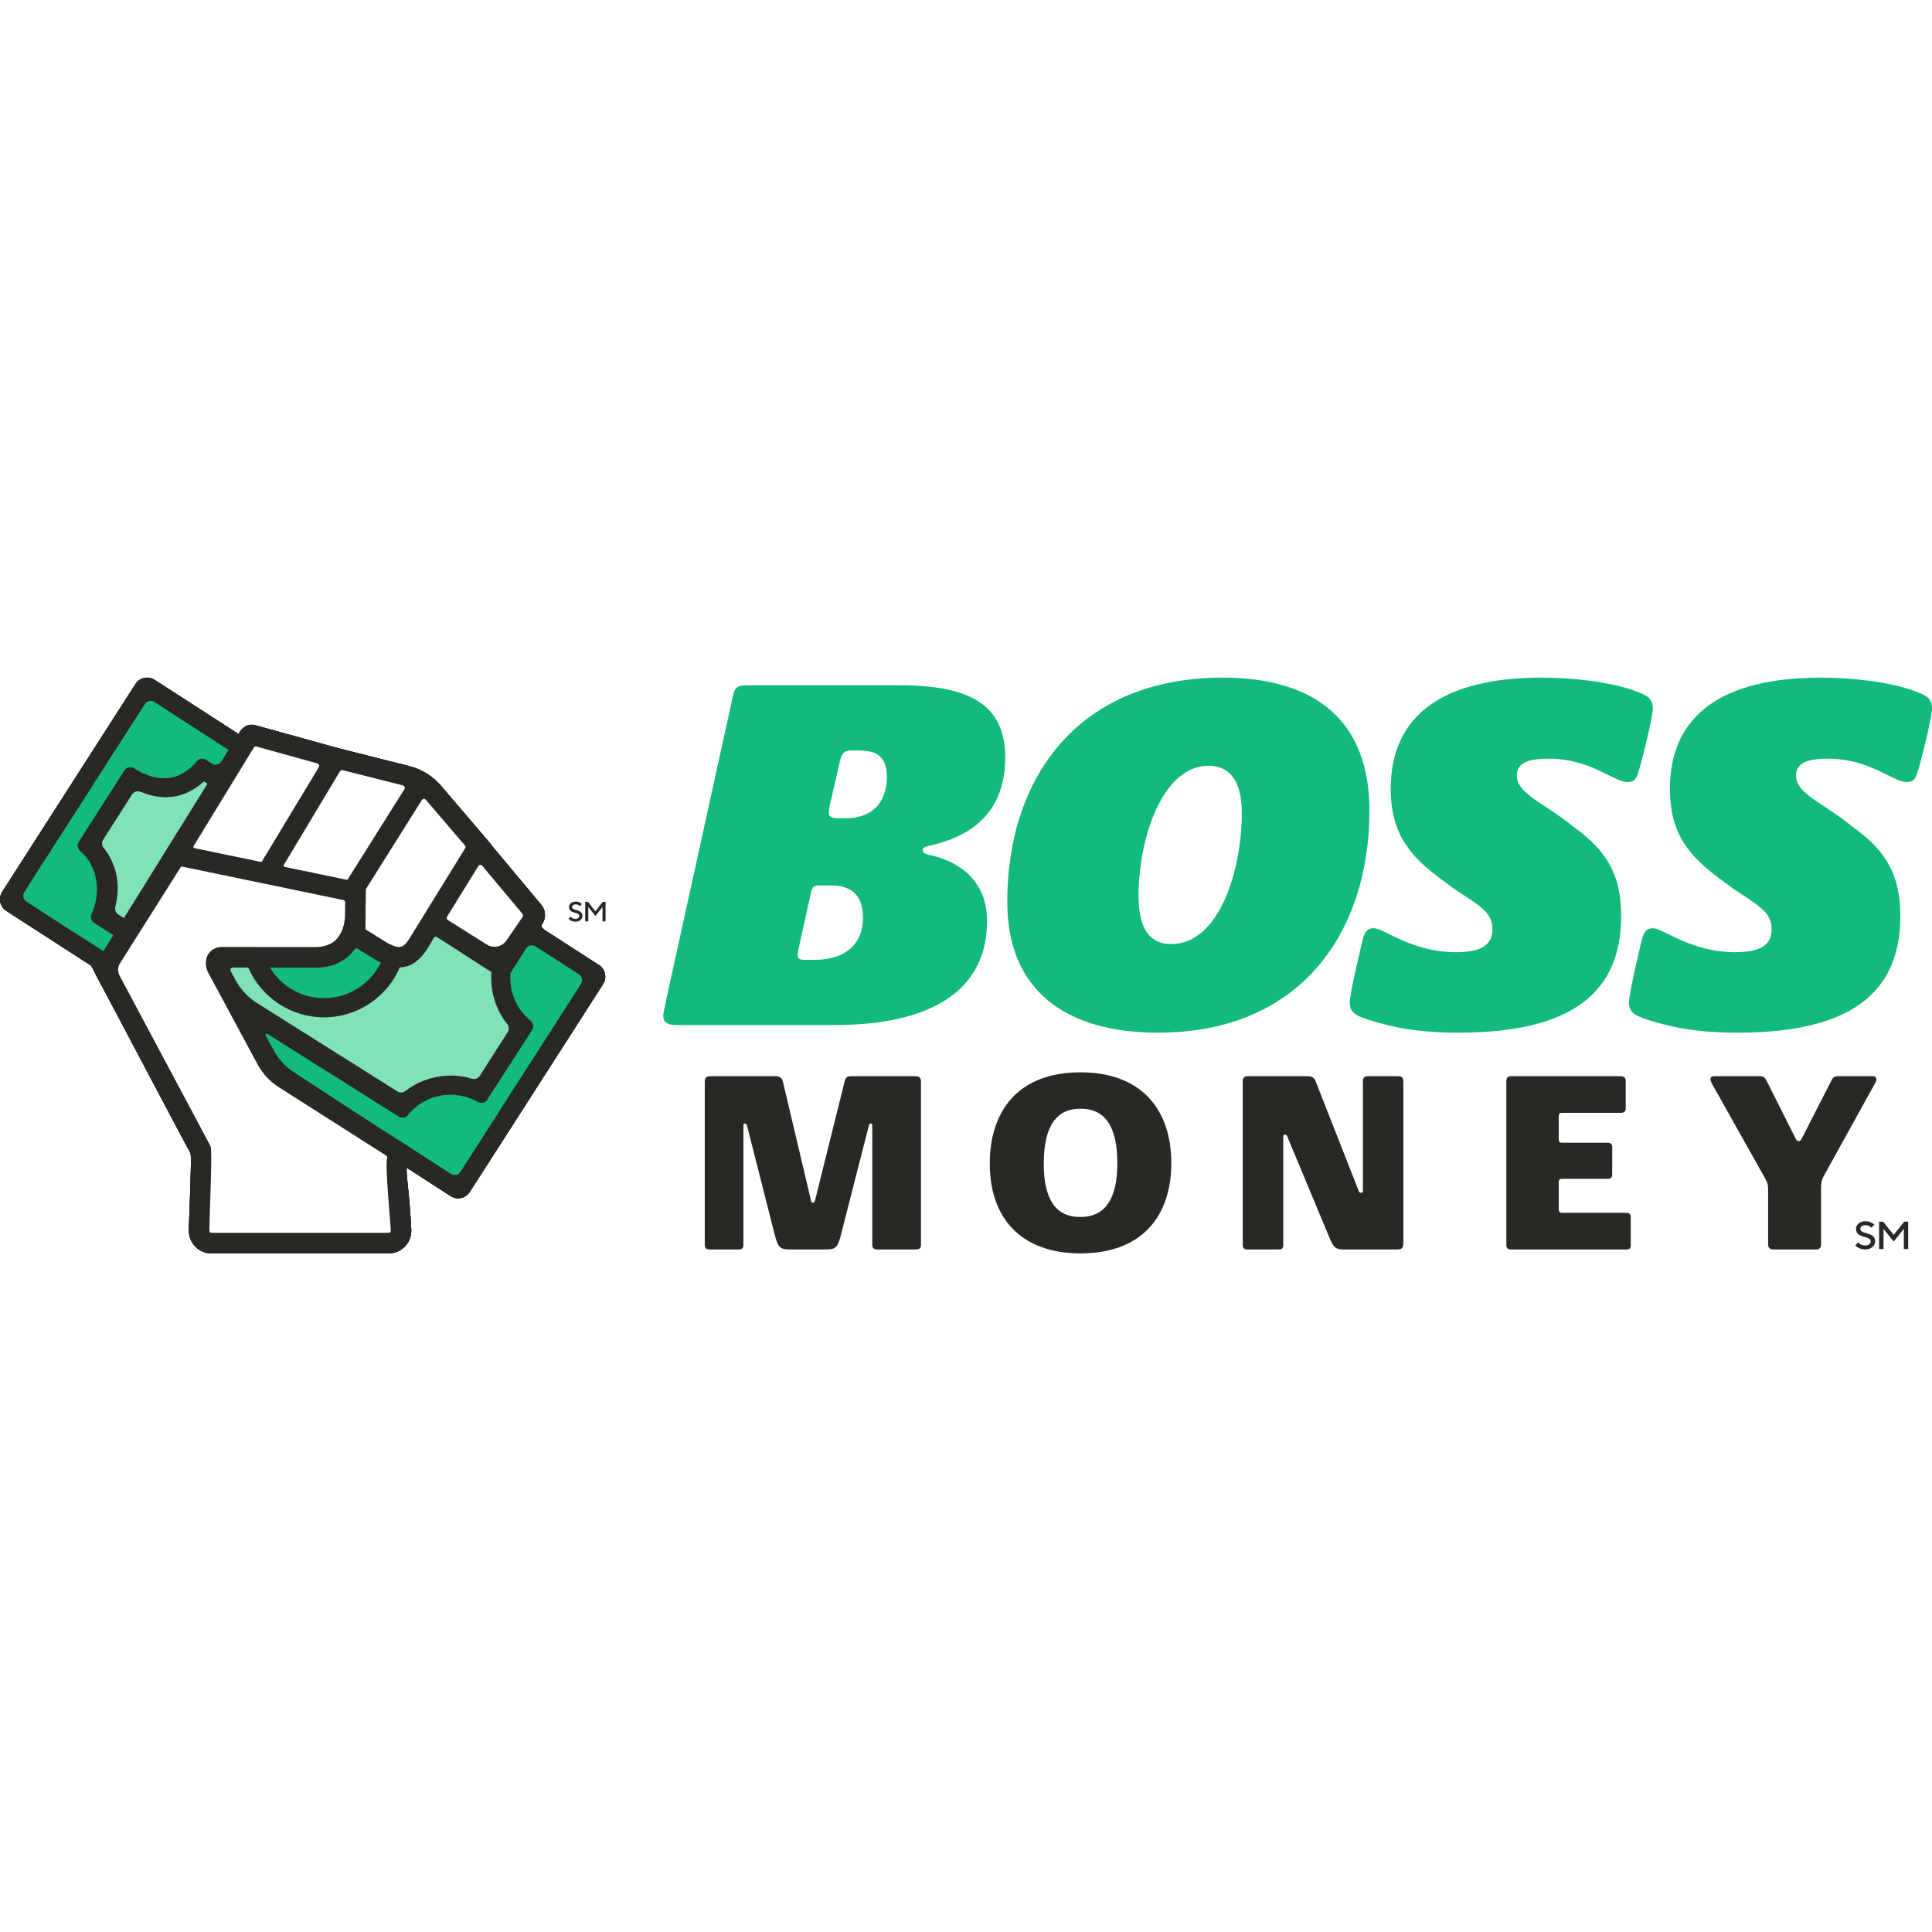 <svg xmlns="http://www.w3.org/2000/svg" xmlns:xlink="http://www.w3.org/1999/xlink" width="500" zoomAndPan="magnify" viewBox="0 0 375 375" height="500" preserveAspectRatio="xMidYMid meet" version="1.0"><defs><clipPath id="fd2a6def8f"><path d="M 0 131.531 L 118 131.531 L 118 243.281 L 0 243.281 Z M 0 131.531 " clip-rule="nonzero"/></clipPath><clipPath id="23faaeb9bf"><path d="M 316 131.531 L 375 131.531 L 375 201 L 316 201 Z M 316 131.531 " clip-rule="nonzero"/></clipPath><clipPath id="1fa77bef07"><path d="M 261 131.531 L 321 131.531 L 321 201 L 261 201 Z M 261 131.531 " clip-rule="nonzero"/></clipPath><clipPath id="cf5c2fb008"><path d="M 195 131.531 L 266 131.531 L 266 201 L 195 201 Z M 195 131.531 " clip-rule="nonzero"/></clipPath><clipPath id="7620147060"><path d="M 192 208 L 228 208 L 228 243.281 L 192 243.281 Z M 192 208 " clip-rule="nonzero"/></clipPath></defs><rect x="-37.5" width="450" fill="#ffffff" y="-37.5" height="450" fill-opacity="1"/><rect x="-37.5" width="450" fill="#ffffff" y="-37.5" height="450" fill-opacity="1"/><path fill="#2a2825" d="M 111.699 178.891 C 111.469 178.891 111.27 178.863 111.098 178.805 C 110.93 178.746 110.789 178.684 110.676 178.609 C 110.547 178.527 110.438 178.43 110.348 178.324 L 110.754 177.918 C 110.809 177.996 110.887 178.066 110.98 178.133 C 111.059 178.188 111.156 178.238 111.277 178.281 C 111.395 178.328 111.535 178.352 111.699 178.352 C 111.82 178.352 111.93 178.336 112.023 178.305 C 112.117 178.273 112.195 178.23 112.262 178.18 C 112.324 178.129 112.375 178.066 112.406 177.996 C 112.441 177.93 112.457 177.855 112.457 177.781 C 112.457 177.676 112.426 177.59 112.371 177.523 C 112.312 177.457 112.234 177.398 112.141 177.352 C 112.047 177.305 111.941 177.266 111.824 177.234 C 111.703 177.199 111.582 177.164 111.453 177.129 C 111.328 177.09 111.207 177.043 111.086 176.992 C 110.969 176.938 110.863 176.871 110.77 176.789 C 110.676 176.711 110.598 176.609 110.543 176.488 C 110.484 176.371 110.453 176.223 110.453 176.043 C 110.453 175.902 110.484 175.77 110.543 175.641 C 110.602 175.512 110.688 175.398 110.801 175.301 C 110.914 175.203 111.047 175.129 111.211 175.07 C 111.371 175.016 111.551 174.988 111.754 174.988 C 111.949 174.988 112.117 175.012 112.266 175.062 C 112.414 175.113 112.539 175.172 112.641 175.23 C 112.758 175.305 112.859 175.387 112.941 175.477 L 112.539 175.883 C 112.48 175.816 112.414 175.762 112.336 175.707 C 112.273 175.664 112.191 175.625 112.09 175.586 C 111.992 175.551 111.879 175.531 111.754 175.531 C 111.523 175.531 111.348 175.582 111.23 175.684 C 111.109 175.789 111.051 175.906 111.051 176.043 C 111.051 176.148 111.078 176.234 111.137 176.301 C 111.195 176.371 111.27 176.426 111.363 176.473 C 111.457 176.52 111.562 176.559 111.684 176.594 C 111.801 176.625 111.926 176.66 112.051 176.699 C 112.176 176.738 112.297 176.781 112.418 176.836 C 112.539 176.887 112.645 176.953 112.738 177.035 C 112.832 177.117 112.906 177.215 112.965 177.336 C 113.023 177.453 113.051 177.602 113.051 177.781 C 113.051 177.93 113.02 178.07 112.957 178.207 C 112.895 178.344 112.805 178.461 112.688 178.562 C 112.574 178.664 112.43 178.742 112.266 178.801 C 112.098 178.863 111.906 178.891 111.699 178.891 Z M 111.699 178.891 " fill-opacity="1" fill-rule="nonzero"/><path fill="#2a2825" d="M 113.59 175.043 L 114.133 175.043 L 115.566 176.887 L 116.996 175.043 L 117.539 175.043 L 117.539 178.84 L 116.945 178.84 L 116.945 176.043 L 115.566 177.809 L 114.188 176.043 L 114.188 178.84 L 113.59 178.84 Z M 113.59 175.043 " fill-opacity="1" fill-rule="nonzero"/><g clip-path="url(#fd2a6def8f)"><path fill="#2a2825" d="M 117.418 188.996 C 117.383 188.828 117.328 188.664 117.262 188.508 C 117.059 188.031 116.719 187.609 116.25 187.309 L 106.879 181.266 C 105.578 180.469 104.875 180.035 105.172 179.449 L 105.246 179.34 C 106.023 178.203 105.949 176.688 105.066 175.633 L 95.363 164.027 L 95.391 163.984 L 85.602 152.531 C 84.605 151.367 83.402 150.414 82.062 149.711 C 81.238 149.277 80.359 148.938 79.441 148.707 L 65.734 145.246 L 49.93 140.871 C 48.18 140.297 47.137 141.098 46.422 142.227 C 46.418 142.234 46.367 142.316 46.277 142.457 L 30.004 131.957 C 29.539 131.656 29.016 131.52 28.5 131.531 C 27.957 131.543 27.426 131.727 26.98 132.051 C 26.723 132.242 26.488 132.477 26.305 132.762 L 0.43 173.102 C -0.371 174.348 -0.008 176.008 1.234 176.809 L 17.656 187.406 C 17.914 187.766 18.211 188.402 18.445 188.883 C 18.52 189.043 18.59 189.188 18.652 189.297 C 21.555 194.664 36.539 223.184 36.965 223.781 C 37.285 224.23 36.668 236.887 36.664 238.246 L 36.664 238.895 C 36.664 240.09 37.145 241.176 37.922 241.969 C 37.93 241.977 37.938 241.988 37.945 241.996 C 38.344 242.391 38.812 242.715 39.336 242.938 C 39.469 242.992 39.602 243.039 39.738 243.082 C 40.012 243.168 40.297 243.227 40.594 243.258 C 40.738 243.273 40.887 243.281 41.039 243.281 L 75.453 243.281 C 75.609 243.281 75.762 243.273 75.914 243.258 C 77.555 243.082 78.914 242 79.508 240.535 C 79.539 240.457 79.566 240.379 79.594 240.301 C 79.688 240.023 79.754 239.738 79.789 239.441 C 79.824 239.191 79.84 238.934 79.824 238.672 C 79.758 237.266 79.68 236.016 79.594 234.895 C 79.266 230.539 78.875 228.184 78.922 226.941 C 78.926 226.836 78.934 226.742 78.941 226.652 L 87.48 232.16 C 88.258 232.66 89.195 232.711 89.984 232.371 C 90.145 232.301 90.293 232.219 90.438 232.121 C 90.727 231.922 90.98 231.668 91.18 231.355 L 117.055 191.02 C 117.262 190.695 117.387 190.348 117.441 189.992 C 117.496 189.66 117.488 189.32 117.418 188.996 Z M 117.418 188.996 " fill-opacity="1" fill-rule="nonzero"/><path fill="#2a2825" d="M 75.453 239.285 L 41.039 239.285 C 40.828 239.285 40.648 239.105 40.648 238.895 L 40.648 238.25 C 40.652 236.176 41.258 223.332 40.871 222.496 C 40.594 221.891 26.27 195.141 23.207 189.367 C 22.805 188.605 22.84 187.691 23.301 186.965 L 35.066 168.332 C 35.145 168.25 35.234 168.195 35.297 168.191 L 66.668 174.707 C 66.855 174.738 66.98 174.898 66.992 175.109 C 66.988 175.582 66.984 176.109 66.977 176.715 C 66.977 176.852 66.977 176.973 66.973 177.105 L 66.969 177.348 C 67.012 179.406 66.328 181.324 65.141 182.473 C 64.562 183.031 63.84 183.391 63 183.602 C 62.992 183.605 62.98 183.609 62.973 183.609 C 62.41 183.746 61.809 183.828 61.125 183.816 C 61.016 183.816 60.922 183.832 60.809 183.824 L 60.484 183.824 L 42.992 183.809 C 41.875 183.824 40.922 184.359 40.371 185.277 C 40.152 185.648 40.043 186.059 39.984 186.484 C 39.887 187.203 39.996 187.965 40.367 188.703 L 40.359 188.699 L 40.375 188.723 C 40.379 188.73 40.383 188.746 40.387 188.758 L 41.082 190.035 L 49.996 206.594 C 50.965 208.395 52.375 209.914 54.098 211.012 C 59.816 214.656 72.613 222.805 74.949 224.293 C 75.133 224.41 75.215 224.633 75.137 224.836 C 74.688 225.984 75.852 238.035 75.852 238.875 C 75.852 239.094 75.672 239.285 75.453 239.285 Z M 4.719 173.137 L 28.117 136.664 C 28.516 136.039 29.344 135.859 29.965 136.258 L 44.359 145.547 C 44.305 145.633 43.555 146.836 42.965 147.789 C 42.566 148.426 41.723 148.613 41.094 148.199 L 40.004 147.48 C 39.434 147.105 38.66 147.203 38.23 147.734 C 37.98 148.043 37.711 148.34 37.426 148.621 C 33.184 152.77 28.48 150.699 25.996 149.121 C 25.375 148.723 24.551 148.906 24.156 149.527 L 15.277 163.43 C 14.91 164 15.043 164.746 15.559 165.188 C 19.113 168.211 19.598 173.348 17.773 177.465 C 17.504 178.07 17.719 178.781 18.277 179.137 L 22 181.504 C 20.68 183.633 20.086 184.586 20.086 184.586 C 20.074 184.602 20.07 184.613 20.059 184.629 L 5.121 174.992 C 4.5 174.59 4.32 173.758 4.719 173.137 Z M 24.047 178.199 L 22.945 177.488 C 22.461 177.176 22.23 176.59 22.375 176.031 C 23.223 172.746 23.191 168.438 20.098 164.523 C 19.746 164.078 19.719 163.457 20.023 162.98 L 25.633 154.207 C 25.973 153.668 26.645 153.445 27.238 153.68 C 29.707 154.652 34.59 156.191 39.586 151.672 L 40.273 152.117 C 35.316 160.086 28.355 171.273 24.047 178.199 Z M 49.258 145.125 C 49.367 144.941 49.586 144.855 49.789 144.914 L 61.605 148.184 C 61.914 148.27 62.051 148.621 61.887 148.895 L 50.855 167.184 C 50.801 167.27 50.699 167.312 50.602 167.293 L 37.715 164.617 C 37.551 164.582 37.473 164.395 37.559 164.254 Z M 65.984 149.715 C 66.09 149.535 66.305 149.445 66.512 149.5 L 78.211 152.457 C 78.527 152.535 78.672 152.898 78.5 153.176 L 67.516 170.652 C 67.461 170.734 67.367 170.777 67.27 170.758 C 65.848 170.465 55.238 168.258 55.238 168.258 C 55.078 168.223 55 168.039 55.082 167.898 Z M 81.883 155.285 C 82.055 155.012 82.441 154.984 82.648 155.227 L 90.238 164.102 C 90.375 164.258 90.391 164.488 90.281 164.664 L 79.352 182.363 C 78.387 183.77 77.758 184.434 75.152 183.004 L 71.059 180.469 C 70.988 180.422 70.945 180.355 70.945 180.273 C 70.934 178.293 70.984 174.137 71.02 172.629 C 71.02 172.586 71.031 172.547 71.055 172.512 Z M 93.613 168.055 L 101.41 177.383 C 101.547 177.547 101.559 177.781 101.438 177.961 L 98.352 182.484 C 97.516 183.773 95.781 184.152 94.488 183.34 L 86.93 178.582 C 86.707 178.441 86.641 178.145 86.777 177.922 L 92.84 168.109 C 93.012 167.832 93.402 167.805 93.613 168.055 Z M 49.891 194.695 C 48.152 193.602 46.727 192.078 45.746 190.273 L 44.793 188.516 C 44.617 188.195 44.848 187.805 45.211 187.805 L 48.18 187.809 C 50.664 193.488 56.32 197.465 62.891 197.465 C 69.473 197.465 75.141 193.469 77.617 187.77 C 78.863 187.742 79.992 187.301 81.02 186.434 C 81.605 185.938 82.16 185.316 82.688 184.547 L 84.258 182 C 84.371 181.82 84.605 181.766 84.789 181.879 L 86.738 183.105 L 95.188 188.555 C 95.262 188.609 95.336 188.664 95.398 188.707 C 95.375 189.016 95.344 189.32 95.34 189.629 C 95.324 191.109 95.527 192.559 95.938 193.938 C 96.348 195.328 96.965 196.641 97.773 197.852 C 97.992 198.176 98.223 198.492 98.473 198.801 C 98.828 199.246 98.859 199.875 98.551 200.355 L 93.117 208.82 C 92.797 209.328 92.176 209.551 91.602 209.375 C 91.312 209.285 91.016 209.207 90.719 209.137 C 89.719 208.91 88.691 208.777 87.645 208.762 C 87.586 208.762 87.523 208.762 87.461 208.762 C 87.199 208.762 86.945 208.785 86.684 208.801 C 83.742 208.957 80.965 209.992 78.648 211.789 C 78.211 212.129 77.609 212.145 77.141 211.852 L 70.406 207.609 L 68.113 206.133 L 68.098 206.156 Z M 68.879 184.223 C 68.996 184.059 69.219 184.012 69.391 184.117 L 73.148 186.457 C 73.406 186.598 73.652 186.711 73.898 186.828 C 73.914 186.832 73.926 186.84 73.938 186.844 C 71.918 190.922 67.73 193.738 62.891 193.738 C 58.441 193.738 54.551 191.359 52.379 187.812 L 60.699 187.816 C 62.082 187.891 63.371 187.727 64.547 187.348 C 65.82 186.934 66.957 186.27 67.91 185.344 C 68.262 185.004 68.582 184.625 68.879 184.223 Z M 89.367 227.457 C 88.969 228.078 88.141 228.258 87.52 227.859 L 78.367 221.953 C 75.852 220.402 57.246 208.258 57.246 208.258 C 55.508 207.164 54.082 205.641 53.102 203.832 L 51.562 200.996 C 51.445 200.781 51.691 200.547 51.898 200.68 L 77.434 216.75 C 78.004 217.109 78.734 216.961 79.16 216.438 C 79.41 216.129 79.676 215.836 79.965 215.551 C 81.988 213.574 84.645 212.488 87.465 212.488 C 87.508 212.488 87.555 212.488 87.598 212.488 C 89.438 212.512 91.199 213 92.754 213.891 C 93.379 214.246 94.168 214.078 94.555 213.473 C 96.543 210.379 101.949 201.973 101.953 201.977 L 103.262 199.938 C 103.633 199.359 103.535 198.578 103 198.145 C 102.691 197.891 102.391 197.621 102.109 197.332 C 100.105 195.27 99.023 192.551 99.055 189.676 C 99.059 189.398 99.082 189.125 99.109 188.855 C 99.109 188.855 101.016 185.809 102.102 184.102 C 102.5 183.473 103.328 183.297 103.949 183.699 L 112.363 189.125 C 112.984 189.527 113.164 190.359 112.766 190.98 Z M 78.941 226.652 L 87.48 232.16 C 88.723 232.965 90.379 232.602 91.18 231.355 L 117.055 191.02 C 117.852 189.773 117.492 188.113 116.25 187.309 L 106.879 181.266 C 105.578 180.469 104.875 180.039 105.172 179.449 L 105.246 179.34 C 106.023 178.203 105.949 176.688 105.066 175.633 L 95.363 164.027 L 95.391 163.984 L 85.602 152.531 C 84.605 151.367 83.402 150.414 82.062 149.711 C 81.238 149.277 80.359 148.938 79.441 148.707 L 65.734 145.246 L 49.93 140.871 C 48.18 140.297 47.137 141.098 46.422 142.23 C 46.418 142.234 46.367 142.316 46.277 142.461 L 30.004 131.957 C 28.762 131.156 27.105 131.516 26.305 132.762 L 0.43 173.102 C -0.371 174.348 -0.008 176.008 1.234 176.809 L 17.656 187.406 C 18.004 187.883 18.41 188.855 18.652 189.297 C 21.555 194.664 36.539 223.184 36.965 223.781 C 37.285 224.23 36.668 236.887 36.664 238.246 L 36.664 238.895 C 36.664 241.316 38.625 243.281 41.039 243.281 L 75.453 243.281 C 77.953 243.281 79.945 241.176 79.824 238.672 C 79.473 231.363 78.777 228.078 78.941 226.652 Z M 78.941 226.652 " fill-opacity="1" fill-rule="nonzero"/><path fill="#2a2825" d="M 116.25 187.309 L 106.879 181.262 C 105.578 180.469 104.875 180.035 105.172 179.449 L 105.246 179.34 C 106.023 178.203 105.949 176.688 105.066 175.633 L 95.363 164.027 L 95.391 163.984 L 85.602 152.531 C 84.605 151.367 83.402 150.414 82.062 149.711 C 81.238 149.277 80.359 148.938 79.441 148.707 L 65.734 145.246 L 49.93 140.871 C 48.18 140.297 47.137 141.098 46.422 142.23 C 46.418 142.234 46.367 142.316 46.277 142.461 L 30.004 131.957 C 28.762 131.156 27.105 131.516 26.305 132.762 L 0.43 173.102 C -0.371 174.348 -0.008 176.008 1.234 176.809 L 17.656 187.406 C 18.004 187.883 18.41 188.855 18.652 189.297 C 21.555 194.664 36.539 223.184 36.965 223.781 C 37.285 224.23 36.668 236.883 36.664 238.246 L 36.664 238.895 C 36.664 241.316 38.625 243.281 41.039 243.281 L 75.453 243.281 C 77.953 243.281 79.945 241.176 79.824 238.672 C 79.473 231.363 78.777 228.078 78.941 226.652 L 87.48 232.16 C 88.723 232.961 90.379 232.602 91.18 231.355 L 117.055 191.02 C 117.852 189.773 117.492 188.113 116.25 187.309 Z M 116.25 187.309 " fill-opacity="1" fill-rule="nonzero"/><path fill="#2a2825" d="M 112.766 190.98 L 89.367 227.457 C 88.969 228.078 88.141 228.258 87.52 227.859 L 78.367 221.953 C 75.852 220.402 57.246 208.258 57.246 208.258 C 55.508 207.164 54.082 205.641 53.102 203.832 L 51.562 200.996 C 51.445 200.781 51.691 200.547 51.898 200.68 L 77.434 216.75 C 78.004 217.109 78.734 216.961 79.16 216.438 C 79.41 216.129 79.676 215.832 79.965 215.551 C 81.988 213.574 84.645 212.488 87.465 212.488 C 87.508 212.488 87.555 212.488 87.598 212.488 C 89.438 212.512 91.199 213 92.754 213.891 C 93.379 214.246 94.168 214.078 94.555 213.473 C 96.547 210.379 101.949 201.973 101.953 201.977 L 103.262 199.938 C 103.633 199.359 103.535 198.578 103 198.145 C 102.691 197.891 102.391 197.621 102.109 197.332 C 100.105 195.27 99.023 192.551 99.055 189.676 C 99.059 189.398 99.082 189.125 99.109 188.855 C 99.109 188.855 101.016 185.809 102.102 184.102 C 102.5 183.473 103.328 183.297 103.949 183.699 L 112.363 189.125 C 112.984 189.527 113.164 190.359 112.766 190.98 Z M 75.453 239.285 L 41.039 239.285 C 40.828 239.285 40.648 239.105 40.648 238.895 L 40.648 238.246 C 40.652 236.176 41.258 223.332 40.871 222.496 C 40.594 221.891 26.27 195.141 23.207 189.367 C 22.805 188.605 22.84 187.691 23.301 186.965 L 35.066 168.332 C 35.145 168.25 35.234 168.195 35.297 168.191 L 66.668 174.707 C 66.855 174.738 66.98 174.898 66.992 175.109 C 66.988 175.582 66.984 176.109 66.977 176.715 C 66.977 176.852 66.977 176.973 66.973 177.105 L 66.969 177.348 C 67.012 179.406 66.328 181.324 65.141 182.473 C 64.562 183.031 63.84 183.391 63 183.602 C 62.992 183.605 62.98 183.609 62.973 183.609 C 62.41 183.746 61.809 183.828 61.125 183.816 C 61.016 183.816 60.922 183.832 60.809 183.824 L 60.484 183.824 L 42.992 183.809 C 41.875 183.824 40.922 184.359 40.371 185.277 C 40.152 185.645 40.043 186.059 39.984 186.484 C 39.887 187.203 39.996 187.965 40.367 188.703 L 40.359 188.699 L 40.375 188.723 C 40.379 188.73 40.383 188.746 40.387 188.758 L 41.082 190.035 L 49.996 206.594 C 50.965 208.395 52.375 209.914 54.098 211.012 C 59.816 214.656 72.613 222.805 74.949 224.293 C 75.133 224.41 75.215 224.633 75.137 224.836 C 74.688 225.98 75.852 238.035 75.852 238.875 C 75.852 239.094 75.672 239.285 75.453 239.285 Z M 22.375 176.031 C 23.223 172.746 23.191 168.438 20.098 164.523 C 19.746 164.078 19.719 163.457 20.023 162.98 L 25.633 154.207 C 25.973 153.668 26.645 153.445 27.238 153.68 C 29.707 154.652 34.59 156.191 39.586 151.672 L 40.273 152.117 C 35.316 160.086 28.355 171.273 24.047 178.199 L 22.945 177.492 C 22.461 177.176 22.23 176.59 22.375 176.031 Z M 20.086 184.586 C 20.074 184.602 20.07 184.613 20.059 184.629 L 5.121 174.992 C 4.5 174.59 4.32 173.758 4.719 173.137 L 28.117 136.66 C 28.516 136.039 29.344 135.859 29.965 136.258 L 44.359 145.547 C 44.305 145.633 43.555 146.836 42.965 147.789 C 42.566 148.426 41.723 148.613 41.094 148.199 L 40.004 147.48 C 39.434 147.105 38.66 147.203 38.23 147.73 C 37.98 148.043 37.711 148.34 37.426 148.621 C 33.184 152.77 28.48 150.699 25.996 149.121 C 25.375 148.723 24.551 148.906 24.156 149.527 L 15.277 163.43 C 14.91 164 15.043 164.746 15.559 165.184 C 19.113 168.211 19.598 173.348 17.773 177.465 C 17.504 178.07 17.719 178.781 18.277 179.137 L 22 181.504 C 20.68 183.633 20.086 184.586 20.086 184.586 Z M 49.258 145.125 C 49.367 144.941 49.586 144.855 49.789 144.914 L 61.605 148.184 C 61.914 148.27 62.051 148.621 61.887 148.895 L 50.855 167.184 C 50.801 167.27 50.699 167.312 50.602 167.293 L 37.715 164.617 C 37.551 164.582 37.473 164.395 37.559 164.254 Z M 65.984 149.715 C 66.09 149.535 66.305 149.445 66.512 149.5 L 78.211 152.453 C 78.527 152.535 78.672 152.898 78.5 153.176 L 67.516 170.652 C 67.461 170.734 67.367 170.777 67.27 170.758 C 65.848 170.465 55.238 168.258 55.238 168.258 C 55.078 168.223 55 168.039 55.082 167.898 Z M 81.883 155.285 C 82.055 155.012 82.441 154.984 82.648 155.227 L 90.238 164.102 C 90.375 164.258 90.391 164.484 90.281 164.664 L 79.352 182.363 C 78.387 183.77 77.758 184.434 75.152 183.004 L 71.059 180.469 C 70.988 180.422 70.945 180.355 70.945 180.273 C 70.934 178.293 70.984 174.137 71.02 172.629 C 71.02 172.586 71.031 172.547 71.055 172.512 Z M 52.379 187.812 L 60.699 187.816 C 62.082 187.891 63.371 187.727 64.547 187.348 C 65.82 186.934 66.957 186.27 67.91 185.344 C 68.262 185.004 68.582 184.625 68.879 184.223 C 68.996 184.059 69.219 184.012 69.391 184.117 L 73.148 186.457 C 73.406 186.598 73.652 186.711 73.898 186.828 C 73.914 186.832 73.926 186.84 73.938 186.844 C 71.918 190.922 67.73 193.738 62.891 193.738 C 58.441 193.738 54.551 191.359 52.379 187.812 Z M 62.891 197.465 C 69.473 197.465 75.141 193.469 77.617 187.77 C 78.863 187.742 79.992 187.301 81.02 186.434 C 81.605 185.938 82.16 185.316 82.688 184.547 L 84.258 182 C 84.371 181.82 84.605 181.766 84.789 181.875 L 86.738 183.105 L 95.188 188.555 C 95.262 188.609 95.336 188.664 95.398 188.707 C 95.375 189.016 95.344 189.32 95.34 189.629 C 95.324 191.109 95.527 192.559 95.938 193.938 C 96.348 195.328 96.965 196.641 97.773 197.852 C 97.992 198.176 98.223 198.492 98.473 198.801 C 98.828 199.246 98.859 199.875 98.551 200.355 L 93.117 208.82 C 92.797 209.328 92.176 209.551 91.602 209.375 C 91.312 209.285 91.016 209.207 90.719 209.137 C 89.719 208.91 88.691 208.777 87.645 208.762 C 87.586 208.762 87.523 208.762 87.461 208.762 C 87.199 208.762 86.945 208.785 86.684 208.801 C 83.742 208.957 80.965 209.992 78.648 211.789 C 78.211 212.129 77.609 212.145 77.141 211.852 L 70.406 207.609 L 68.113 206.133 L 68.098 206.156 L 49.891 194.695 C 48.152 193.602 46.727 192.078 45.746 190.273 L 44.793 188.516 C 44.617 188.195 44.848 187.805 45.211 187.805 L 48.18 187.809 C 50.664 193.488 56.32 197.465 62.891 197.465 Z M 93.613 168.055 L 101.41 177.383 C 101.547 177.547 101.559 177.781 101.438 177.961 L 98.352 182.484 C 97.516 183.773 95.781 184.152 94.488 183.34 L 86.93 178.582 C 86.707 178.441 86.641 178.145 86.777 177.922 L 92.84 168.109 C 93.012 167.832 93.402 167.805 93.613 168.055 Z M 116.25 187.309 L 106.879 181.262 C 105.578 180.469 104.875 180.035 105.172 179.449 L 105.246 179.34 C 106.023 178.203 105.949 176.688 105.066 175.633 L 95.363 164.027 L 95.391 163.984 L 85.602 152.531 C 84.605 151.367 83.402 150.414 82.062 149.711 C 81.238 149.277 80.359 148.938 79.441 148.707 L 65.734 145.246 L 49.93 140.871 C 48.18 140.297 47.137 141.098 46.422 142.23 C 46.418 142.234 46.367 142.316 46.277 142.461 L 30.004 131.957 C 28.762 131.156 27.105 131.516 26.305 132.762 L 0.43 173.102 C -0.371 174.348 -0.008 176.008 1.234 176.809 L 17.656 187.406 C 18.004 187.883 18.41 188.855 18.652 189.297 C 21.555 194.664 36.539 223.184 36.965 223.781 C 37.285 224.23 36.668 236.883 36.664 238.246 L 36.664 238.895 C 36.664 241.316 38.625 243.281 41.039 243.281 L 75.453 243.281 C 77.953 243.281 79.945 241.176 79.824 238.672 C 79.473 231.363 78.777 228.078 78.941 226.652 L 87.48 232.16 C 88.723 232.961 90.379 232.602 91.18 231.355 L 117.055 191.02 C 117.852 189.773 117.492 188.113 116.25 187.309 Z M 116.25 187.309 " fill-opacity="1" fill-rule="nonzero"/></g><path fill="#12ba7b" d="M 73.938 186.844 C 73.926 186.84 73.914 186.832 73.898 186.828 C 73.652 186.711 73.406 186.598 73.148 186.457 L 69.391 184.117 C 69.219 184.012 68.996 184.059 68.879 184.223 C 68.586 184.625 68.266 185.004 67.91 185.344 C 66.957 186.27 65.82 186.934 64.547 187.348 C 63.371 187.727 62.082 187.891 60.699 187.816 L 52.379 187.812 C 54.551 191.359 58.441 193.738 62.891 193.738 C 67.73 193.738 71.918 190.922 73.938 186.844 Z M 73.938 186.844 " fill-opacity="1" fill-rule="nonzero"/><path fill="#ffffff" d="M 71.016 172.629 C 70.984 174.137 70.934 178.293 70.945 180.273 C 70.945 180.355 70.988 180.422 71.059 180.469 L 75.152 183.004 C 77.758 184.434 78.387 183.77 79.348 182.363 L 90.281 164.664 C 90.391 164.484 90.375 164.258 90.238 164.102 L 82.648 155.227 C 82.441 154.984 82.055 155.012 81.883 155.285 L 71.055 172.512 C 71.031 172.547 71.02 172.586 71.016 172.629 Z M 71.016 172.629 " fill-opacity="1" fill-rule="nonzero"/><path fill="#ffffff" d="M 86.93 178.582 L 94.488 183.34 C 95.781 184.152 97.516 183.773 98.352 182.484 L 101.438 177.961 C 101.559 177.781 101.547 177.547 101.41 177.383 L 93.613 168.055 C 93.402 167.805 93.012 167.832 92.84 168.109 L 86.777 177.922 C 86.641 178.145 86.707 178.441 86.93 178.582 Z M 86.93 178.582 " fill-opacity="1" fill-rule="nonzero"/><path fill="#80e2b8" d="M 48.18 187.809 L 45.211 187.805 C 44.848 187.805 44.617 188.195 44.793 188.516 L 45.746 190.273 C 46.727 192.078 48.152 193.602 49.891 194.695 L 68.098 206.156 L 68.113 206.133 L 70.406 207.609 L 77.141 211.852 C 77.609 212.145 78.211 212.129 78.648 211.789 C 80.965 209.992 83.742 208.957 86.684 208.797 C 86.945 208.785 87.199 208.762 87.461 208.762 C 87.523 208.762 87.582 208.762 87.645 208.762 C 88.691 208.773 89.719 208.91 90.715 209.137 C 91.016 209.207 91.309 209.285 91.602 209.375 C 92.176 209.551 92.793 209.324 93.117 208.82 L 98.547 200.355 C 98.859 199.871 98.828 199.246 98.469 198.801 C 98.223 198.492 97.992 198.176 97.773 197.852 C 96.965 196.641 96.344 195.328 95.938 193.938 C 95.527 192.559 95.32 191.109 95.34 189.629 C 95.344 189.32 95.375 189.016 95.395 188.707 C 95.336 188.664 95.262 188.609 95.184 188.555 L 86.738 183.105 L 84.785 181.875 C 84.605 181.766 84.371 181.82 84.258 182 L 82.688 184.547 C 82.16 185.316 81.605 185.938 81.02 186.434 C 79.992 187.301 78.863 187.742 77.613 187.77 C 75.141 193.469 69.473 197.465 62.891 197.465 C 56.32 197.465 50.664 193.484 48.18 187.809 Z M 48.18 187.809 " fill-opacity="1" fill-rule="nonzero"/><path fill="#ffffff" d="M 55.238 168.258 C 55.238 168.258 65.848 170.465 67.27 170.758 C 67.367 170.777 67.461 170.734 67.516 170.652 L 78.5 153.176 C 78.672 152.898 78.527 152.535 78.211 152.453 L 66.512 149.5 C 66.305 149.445 66.09 149.535 65.984 149.715 L 55.082 167.898 C 55 168.039 55.078 168.223 55.238 168.258 Z M 55.238 168.258 " fill-opacity="1" fill-rule="nonzero"/><path fill="#12ba7b" d="M 112.363 189.125 L 103.949 183.699 C 103.328 183.297 102.5 183.473 102.102 184.102 C 101.016 185.809 99.105 188.855 99.105 188.855 C 99.082 189.125 99.059 189.398 99.055 189.676 C 99.023 192.551 100.105 195.27 102.109 197.332 C 102.391 197.621 102.691 197.891 103 198.145 C 103.535 198.578 103.633 199.359 103.262 199.938 L 101.953 201.977 C 101.949 201.973 96.543 210.379 94.555 213.473 C 94.168 214.078 93.379 214.246 92.754 213.891 C 91.199 213 89.438 212.512 87.598 212.488 C 87.555 212.488 87.508 212.488 87.465 212.488 C 84.645 212.488 81.984 213.574 79.965 215.551 C 79.676 215.832 79.41 216.129 79.16 216.438 C 78.734 216.961 78 217.109 77.434 216.75 L 51.898 200.68 C 51.691 200.547 51.445 200.781 51.562 200.996 L 53.102 203.832 C 54.082 205.641 55.508 207.164 57.246 208.254 C 57.246 208.254 75.852 220.402 78.367 221.953 L 87.52 227.859 C 88.141 228.258 88.969 228.078 89.367 227.457 L 112.766 190.98 C 113.164 190.359 112.984 189.527 112.363 189.125 Z M 112.363 189.125 " fill-opacity="1" fill-rule="nonzero"/><path fill="#ffffff" d="M 75.137 224.836 C 75.215 224.633 75.133 224.41 74.949 224.293 C 72.613 222.805 59.816 214.656 54.098 211.012 C 52.375 209.914 50.965 208.395 49.992 206.594 L 41.082 190.035 L 40.387 188.754 C 40.383 188.746 40.379 188.73 40.375 188.723 L 40.359 188.699 L 40.367 188.703 C 39.996 187.965 39.883 187.203 39.984 186.48 C 40.043 186.059 40.152 185.645 40.371 185.277 C 40.918 184.359 41.875 183.82 42.992 183.809 L 60.484 183.824 L 60.809 183.824 C 60.922 183.832 61.016 183.816 61.125 183.816 C 61.809 183.828 62.41 183.746 62.973 183.609 C 62.98 183.609 62.988 183.605 63 183.602 C 63.84 183.391 64.562 183.031 65.141 182.473 C 66.328 181.324 67.012 179.406 66.969 177.348 L 66.973 177.105 C 66.973 176.973 66.977 176.852 66.977 176.715 C 66.984 176.109 66.988 175.582 66.992 175.109 C 66.98 174.898 66.855 174.738 66.668 174.707 L 35.297 168.191 C 35.23 168.195 35.141 168.25 35.062 168.332 L 23.301 186.965 C 22.84 187.691 22.801 188.605 23.207 189.367 C 26.27 195.141 40.594 221.891 40.871 222.496 C 41.258 223.332 40.648 236.176 40.648 238.246 L 40.648 238.895 C 40.648 239.105 40.828 239.285 41.039 239.285 L 75.453 239.285 C 75.672 239.285 75.852 239.094 75.852 238.875 C 75.852 238.035 74.688 225.98 75.137 224.836 Z M 75.137 224.836 " fill-opacity="1" fill-rule="nonzero"/><path fill="#80e2b8" d="M 24.047 178.199 C 28.355 171.273 35.316 160.086 40.273 152.117 L 39.586 151.672 C 34.59 156.191 29.707 154.652 27.238 153.68 C 26.645 153.445 25.973 153.668 25.629 154.207 L 20.023 162.98 C 19.719 163.457 19.746 164.078 20.098 164.523 C 23.191 168.438 23.223 172.746 22.375 176.031 C 22.23 176.59 22.461 177.176 22.945 177.492 Z M 24.047 178.199 " fill-opacity="1" fill-rule="nonzero"/><path fill="#12ba7b" d="M 17.773 177.465 C 19.598 173.348 19.113 168.211 15.559 165.184 C 15.043 164.746 14.91 164 15.277 163.43 L 24.156 149.527 C 24.551 148.906 25.375 148.723 25.996 149.121 C 28.48 150.699 33.184 152.77 37.426 148.621 C 37.711 148.34 37.98 148.043 38.23 147.73 C 38.66 147.203 39.434 147.105 40.004 147.48 L 41.094 148.199 C 41.723 148.613 42.566 148.426 42.965 147.789 C 43.555 146.836 44.305 145.633 44.359 145.547 L 29.965 136.258 C 29.344 135.859 28.516 136.039 28.117 136.66 L 4.719 173.137 C 4.32 173.758 4.5 174.59 5.121 174.992 L 20.059 184.629 C 20.07 184.613 20.074 184.602 20.086 184.586 C 20.086 184.586 20.68 183.633 22 181.504 L 18.277 179.137 C 17.719 178.781 17.504 178.07 17.773 177.465 Z M 17.773 177.465 " fill-opacity="1" fill-rule="nonzero"/><path fill="#ffffff" d="M 37.715 164.613 L 50.602 167.293 C 50.699 167.312 50.801 167.27 50.855 167.184 L 61.887 148.895 C 62.051 148.621 61.91 148.27 61.605 148.184 L 49.789 144.91 C 49.586 144.855 49.367 144.941 49.254 145.125 L 37.559 164.254 C 37.473 164.395 37.551 164.582 37.715 164.613 Z M 37.715 164.613 " fill-opacity="1" fill-rule="nonzero"/><g clip-path="url(#23faaeb9bf)"><path fill="#12ba7b" d="M 372.777 134.594 C 368.047 132.52 360.188 131.531 353.34 131.531 C 334.305 131.531 324.133 138.844 324.133 153.082 C 324.133 162.078 328.059 166.43 334.504 171.078 L 336.219 172.363 C 341.152 175.723 343.875 176.91 343.875 180.371 C 343.875 183.238 341.961 184.82 336.82 184.82 C 328.059 184.82 322.922 180.172 320.805 180.172 C 319.699 180.172 319.098 180.766 318.695 182.348 C 318.289 184.027 316.176 192.828 316.176 194.605 C 316.176 196.586 317.484 197.176 319.898 197.969 C 324.633 199.449 329.469 200.441 337.324 200.441 C 359.684 200.441 368.852 192.332 368.852 177.797 C 368.852 169.891 366.133 165.242 359.887 160.695 L 357.57 158.914 C 352.535 155.258 348.605 153.676 348.605 150.512 C 348.605 147.941 351.125 147.25 354.852 147.25 C 362.91 147.25 367.441 151.797 370.059 151.797 C 371.57 151.797 371.871 150.906 372.176 149.918 C 373.082 147.152 374.996 138.945 374.996 137.66 C 374.996 136.078 374.594 135.387 372.777 134.594 Z M 372.777 134.594 " fill-opacity="1" fill-rule="nonzero"/></g><path fill="#12ba7b" d="M 164.289 158.816 L 162.574 158.816 C 161.266 158.816 160.863 158.422 160.863 157.73 C 160.863 157.137 161.066 156.148 161.465 154.566 L 163.078 147.547 C 163.383 146.262 163.887 145.668 165.094 145.668 L 166.605 145.668 C 169.625 145.668 172.145 146.359 172.145 150.809 C 172.145 155.754 169.223 158.816 164.289 158.816 Z M 158.145 186.301 L 156.129 186.301 C 155.121 186.301 154.82 186.004 154.82 185.414 C 154.82 184.918 155.02 184.129 155.223 183.137 L 157.438 173.152 C 157.641 172.066 158.043 171.867 158.949 171.867 L 161.367 171.867 C 164.891 171.867 167.512 173.449 167.512 178.098 C 167.512 183.137 164.188 186.301 158.145 186.301 Z M 174.664 133.012 L 144.848 133.012 C 143.336 133.012 142.633 133.406 142.328 134.793 L 129.641 192.531 C 129.238 194.41 128.734 196.586 128.734 197.176 C 128.734 198.363 129.539 198.957 131.148 198.957 L 162.074 198.957 C 180 198.957 191.582 192.727 191.582 178.789 C 191.582 169.496 184.129 166.727 180.402 165.938 C 179.395 165.738 179.094 165.441 179.094 164.945 C 179.094 164.551 179.496 164.355 180.301 164.156 C 186.344 162.871 195.109 159.312 195.109 147.051 C 195.109 137.066 188.664 133.012 174.664 133.012 Z M 174.664 133.012 " fill-opacity="1" fill-rule="nonzero"/><g clip-path="url(#1fa77bef07)"><path fill="#12ba7b" d="M 282.633 184.82 C 273.871 184.82 268.734 180.172 266.617 180.172 C 265.512 180.172 264.906 180.766 264.504 182.348 C 264.102 184.027 261.988 192.828 261.988 194.605 C 261.988 196.586 263.297 197.176 265.715 197.969 C 270.445 199.449 275.281 200.441 283.137 200.441 C 305.496 200.441 314.664 192.332 314.664 177.797 C 314.664 169.891 311.945 165.242 305.699 160.695 L 303.383 158.914 C 298.348 155.258 294.418 153.676 294.418 150.512 C 294.418 147.941 296.938 147.25 300.664 147.25 C 308.719 147.25 313.254 151.797 315.871 151.797 C 317.383 151.797 317.684 150.906 317.988 149.918 C 318.891 147.152 320.805 138.945 320.805 137.66 C 320.805 136.078 320.402 135.387 318.59 134.594 C 313.859 132.52 306 131.531 299.152 131.531 C 280.113 131.531 269.941 138.844 269.941 153.082 C 269.941 162.078 273.871 166.43 280.316 171.078 L 282.027 172.363 C 286.965 175.723 289.684 176.91 289.684 180.371 C 289.684 183.238 287.77 184.82 282.633 184.82 Z M 282.633 184.82 " fill-opacity="1" fill-rule="nonzero"/></g><g clip-path="url(#cf5c2fb008)"><path fill="#12ba7b" d="M 227.34 183.238 C 222 183.238 220.992 178.391 220.992 173.746 C 220.992 163.168 225.426 148.633 234.59 148.633 C 240.129 148.633 241.035 153.973 241.035 157.828 C 241.035 168.605 236.805 183.238 227.34 183.238 Z M 237.309 131.531 C 209.41 131.531 195.512 150.809 195.512 175.031 C 195.512 192.434 207.094 200.441 224.719 200.441 C 253.121 200.441 265.812 180.172 265.812 157.336 C 265.812 140.031 255.438 131.531 237.309 131.531 Z M 237.309 131.531 " fill-opacity="1" fill-rule="nonzero"/></g><path fill="#2a2825" d="M 170.285 242.523 L 177.785 242.523 C 178.453 242.523 178.762 242.27 178.762 241.566 L 178.762 209.902 C 178.762 209.246 178.402 208.895 177.785 208.895 L 165.098 208.895 C 164.48 208.895 164.121 209.094 163.918 210 L 158.215 232.941 C 158.113 233.297 158.062 233.445 157.805 233.445 C 157.547 233.445 157.445 233.297 157.395 232.941 L 152 210.102 C 151.793 209.195 151.383 208.895 150.512 208.895 L 137.824 208.895 C 137.105 208.895 136.797 209.246 136.797 209.902 L 136.797 241.613 C 136.797 242.32 137.156 242.523 137.773 242.523 L 143.32 242.523 C 143.988 242.523 144.297 242.32 144.297 241.613 L 144.297 218.523 C 144.297 218.219 144.348 218.07 144.602 218.07 C 144.809 218.07 144.91 218.27 145.016 218.574 L 150.305 239.395 C 151.023 242.32 151.434 242.523 153.594 242.523 L 160.066 242.523 C 162.172 242.523 162.582 242.32 163.301 239.395 L 168.645 218.473 C 168.695 218.219 168.797 218.07 169.004 218.07 C 169.207 218.07 169.309 218.168 169.309 218.473 L 169.309 241.566 C 169.309 242.223 169.566 242.523 170.285 242.523 Z M 170.285 242.523 " fill-opacity="1" fill-rule="nonzero"/><path fill="#2a2825" d="M 344.164 242.523 L 352.434 242.523 C 353.102 242.523 353.465 242.223 353.465 241.516 L 353.465 230.625 C 353.465 229.664 353.566 229.012 354.027 228.203 L 363.84 210.457 C 364.094 210.051 364.199 209.75 364.199 209.445 C 364.199 209.043 363.891 208.895 363.531 208.895 L 356.801 208.895 C 356.133 208.895 355.824 209.043 355.52 209.648 L 349.715 220.992 C 349.508 221.395 349.352 221.496 349.148 221.496 C 348.84 221.496 348.738 221.348 348.535 220.992 L 342.828 209.648 C 342.523 209.094 342.215 208.895 341.648 208.895 L 332.711 208.895 C 332.199 208.895 331.992 209.145 331.992 209.445 C 331.992 209.699 332.094 210 332.402 210.555 L 342.574 228.656 C 343.137 229.715 343.191 229.969 343.191 231.277 L 343.191 241.516 C 343.191 242.07 343.445 242.523 344.164 242.523 Z M 344.164 242.523 " fill-opacity="1" fill-rule="nonzero"/><g clip-path="url(#7620147060)"><path fill="#2a2825" d="M 209.73 215.195 C 214.406 215.195 216.871 218.473 216.871 225.832 C 216.871 232.844 214.406 236.219 209.68 236.219 C 204.906 236.219 202.594 232.793 202.594 225.883 C 202.594 218.371 205.16 215.195 209.73 215.195 Z M 209.73 243.281 C 221.801 243.281 227.352 235.867 227.352 225.785 C 227.352 215.145 221.34 208.137 209.73 208.137 C 197.609 208.137 192.113 215.648 192.113 225.883 C 192.113 236.371 198.125 243.281 209.73 243.281 Z M 209.73 243.281 " fill-opacity="1" fill-rule="nonzero"/></g><path fill="#2a2825" d="M 265.512 208.895 C 264.742 208.895 264.539 209.246 264.539 209.953 L 264.539 231.027 C 264.539 231.328 264.484 231.531 264.176 231.531 C 263.973 231.531 263.816 231.43 263.715 231.129 L 255.293 209.699 C 255.035 209.195 254.727 208.895 253.801 208.895 L 242.141 208.895 C 241.473 208.895 241.219 209.246 241.219 209.902 L 241.219 241.664 C 241.219 242.27 241.527 242.523 242.141 242.523 L 248.102 242.523 C 248.871 242.523 249.074 242.27 249.074 241.664 L 249.074 220.742 C 249.074 220.387 249.18 220.238 249.438 220.238 C 249.691 220.238 249.742 220.34 249.898 220.691 L 258.117 240.406 C 258.887 242.27 259.352 242.523 260.992 242.523 L 271.164 242.523 C 272.141 242.523 272.395 242.223 272.395 241.211 L 272.395 209.953 C 272.395 209.195 272.09 208.895 271.422 208.895 Z M 265.512 208.895 " fill-opacity="1" fill-rule="nonzero"/><path fill="#2a2825" d="M 303.066 216 L 314.52 216 C 315.191 216 315.547 215.801 315.547 215.094 L 315.547 209.801 C 315.547 209.145 315.191 208.895 314.52 208.895 L 293.305 208.895 C 292.641 208.895 292.383 209.145 292.383 209.852 L 292.383 241.664 C 292.383 242.223 292.641 242.523 293.305 242.523 L 315.652 242.523 C 316.371 242.523 316.523 242.27 316.523 241.664 L 316.523 236.32 C 316.523 235.715 316.371 235.414 315.652 235.414 L 303.172 235.414 C 302.758 235.414 302.555 235.211 302.555 234.707 L 302.555 229.414 C 302.555 229.012 302.758 228.809 303.117 228.809 L 312.004 228.809 C 312.621 228.809 312.93 228.555 312.93 227.949 L 312.93 222.656 C 312.93 222.051 312.621 221.801 312.004 221.801 L 303.117 221.801 C 302.758 221.801 302.555 221.598 302.555 221.246 L 302.555 216.609 C 302.555 216.203 302.758 216 303.066 216 Z M 303.066 216 " fill-opacity="1" fill-rule="nonzero"/><path fill="#2a2825" d="M 362.027 242.508 C 361.699 242.508 361.41 242.465 361.168 242.387 C 360.926 242.305 360.727 242.215 360.566 242.113 C 360.383 241.996 360.223 241.859 360.098 241.711 L 360.676 241.141 C 360.758 241.25 360.867 241.352 361 241.441 C 361.113 241.52 361.254 241.59 361.426 241.652 C 361.598 241.715 361.797 241.746 362.027 241.746 C 362.203 241.746 362.359 241.727 362.492 241.684 C 362.625 241.641 362.742 241.582 362.832 241.508 C 362.926 241.434 362.996 241.352 363.039 241.254 C 363.09 241.156 363.109 241.055 363.109 240.949 C 363.109 240.805 363.07 240.684 362.988 240.59 C 362.906 240.496 362.797 240.414 362.664 240.352 C 362.527 240.285 362.379 240.227 362.207 240.184 C 362.035 240.137 361.863 240.09 361.68 240.035 C 361.5 239.98 361.324 239.918 361.152 239.844 C 360.984 239.773 360.832 239.68 360.699 239.562 C 360.562 239.449 360.453 239.309 360.375 239.145 C 360.289 238.977 360.25 238.77 360.25 238.52 C 360.25 238.324 360.293 238.133 360.375 237.953 C 360.465 237.773 360.582 237.617 360.746 237.48 C 360.906 237.344 361.098 237.238 361.328 237.156 C 361.559 237.078 361.816 237.039 362.105 237.039 C 362.387 237.039 362.629 237.074 362.84 237.145 C 363.051 237.215 363.23 237.297 363.375 237.383 C 363.543 237.484 363.691 237.598 363.809 237.723 L 363.227 238.293 C 363.145 238.199 363.047 238.121 362.941 238.051 C 362.852 237.988 362.73 237.934 362.59 237.879 C 362.445 237.824 362.289 237.797 362.105 237.797 C 361.777 237.797 361.527 237.871 361.355 238.016 C 361.184 238.16 361.102 238.328 361.102 238.52 C 361.102 238.668 361.145 238.789 361.223 238.883 C 361.309 238.977 361.414 239.055 361.547 239.121 C 361.684 239.188 361.836 239.242 362.004 239.285 C 362.176 239.332 362.352 239.383 362.531 239.434 C 362.715 239.488 362.887 239.551 363.059 239.625 C 363.227 239.699 363.379 239.793 363.512 239.906 C 363.648 240.02 363.758 240.16 363.84 240.328 C 363.922 240.496 363.961 240.703 363.961 240.949 C 363.961 241.156 363.918 241.355 363.828 241.547 C 363.738 241.734 363.609 241.902 363.441 242.043 C 363.277 242.184 363.078 242.297 362.836 242.383 C 362.598 242.465 362.328 242.508 362.027 242.508 Z M 362.027 242.508 " fill-opacity="1" fill-rule="nonzero"/><path fill="#2a2825" d="M 364.734 237.117 L 365.508 237.117 L 367.559 239.695 L 369.609 237.117 L 370.379 237.117 L 370.379 242.43 L 369.531 242.43 L 369.531 238.52 L 367.559 240.988 L 365.586 238.52 L 365.586 242.43 L 364.734 242.43 Z M 364.734 237.117 " fill-opacity="1" fill-rule="nonzero"/></svg>